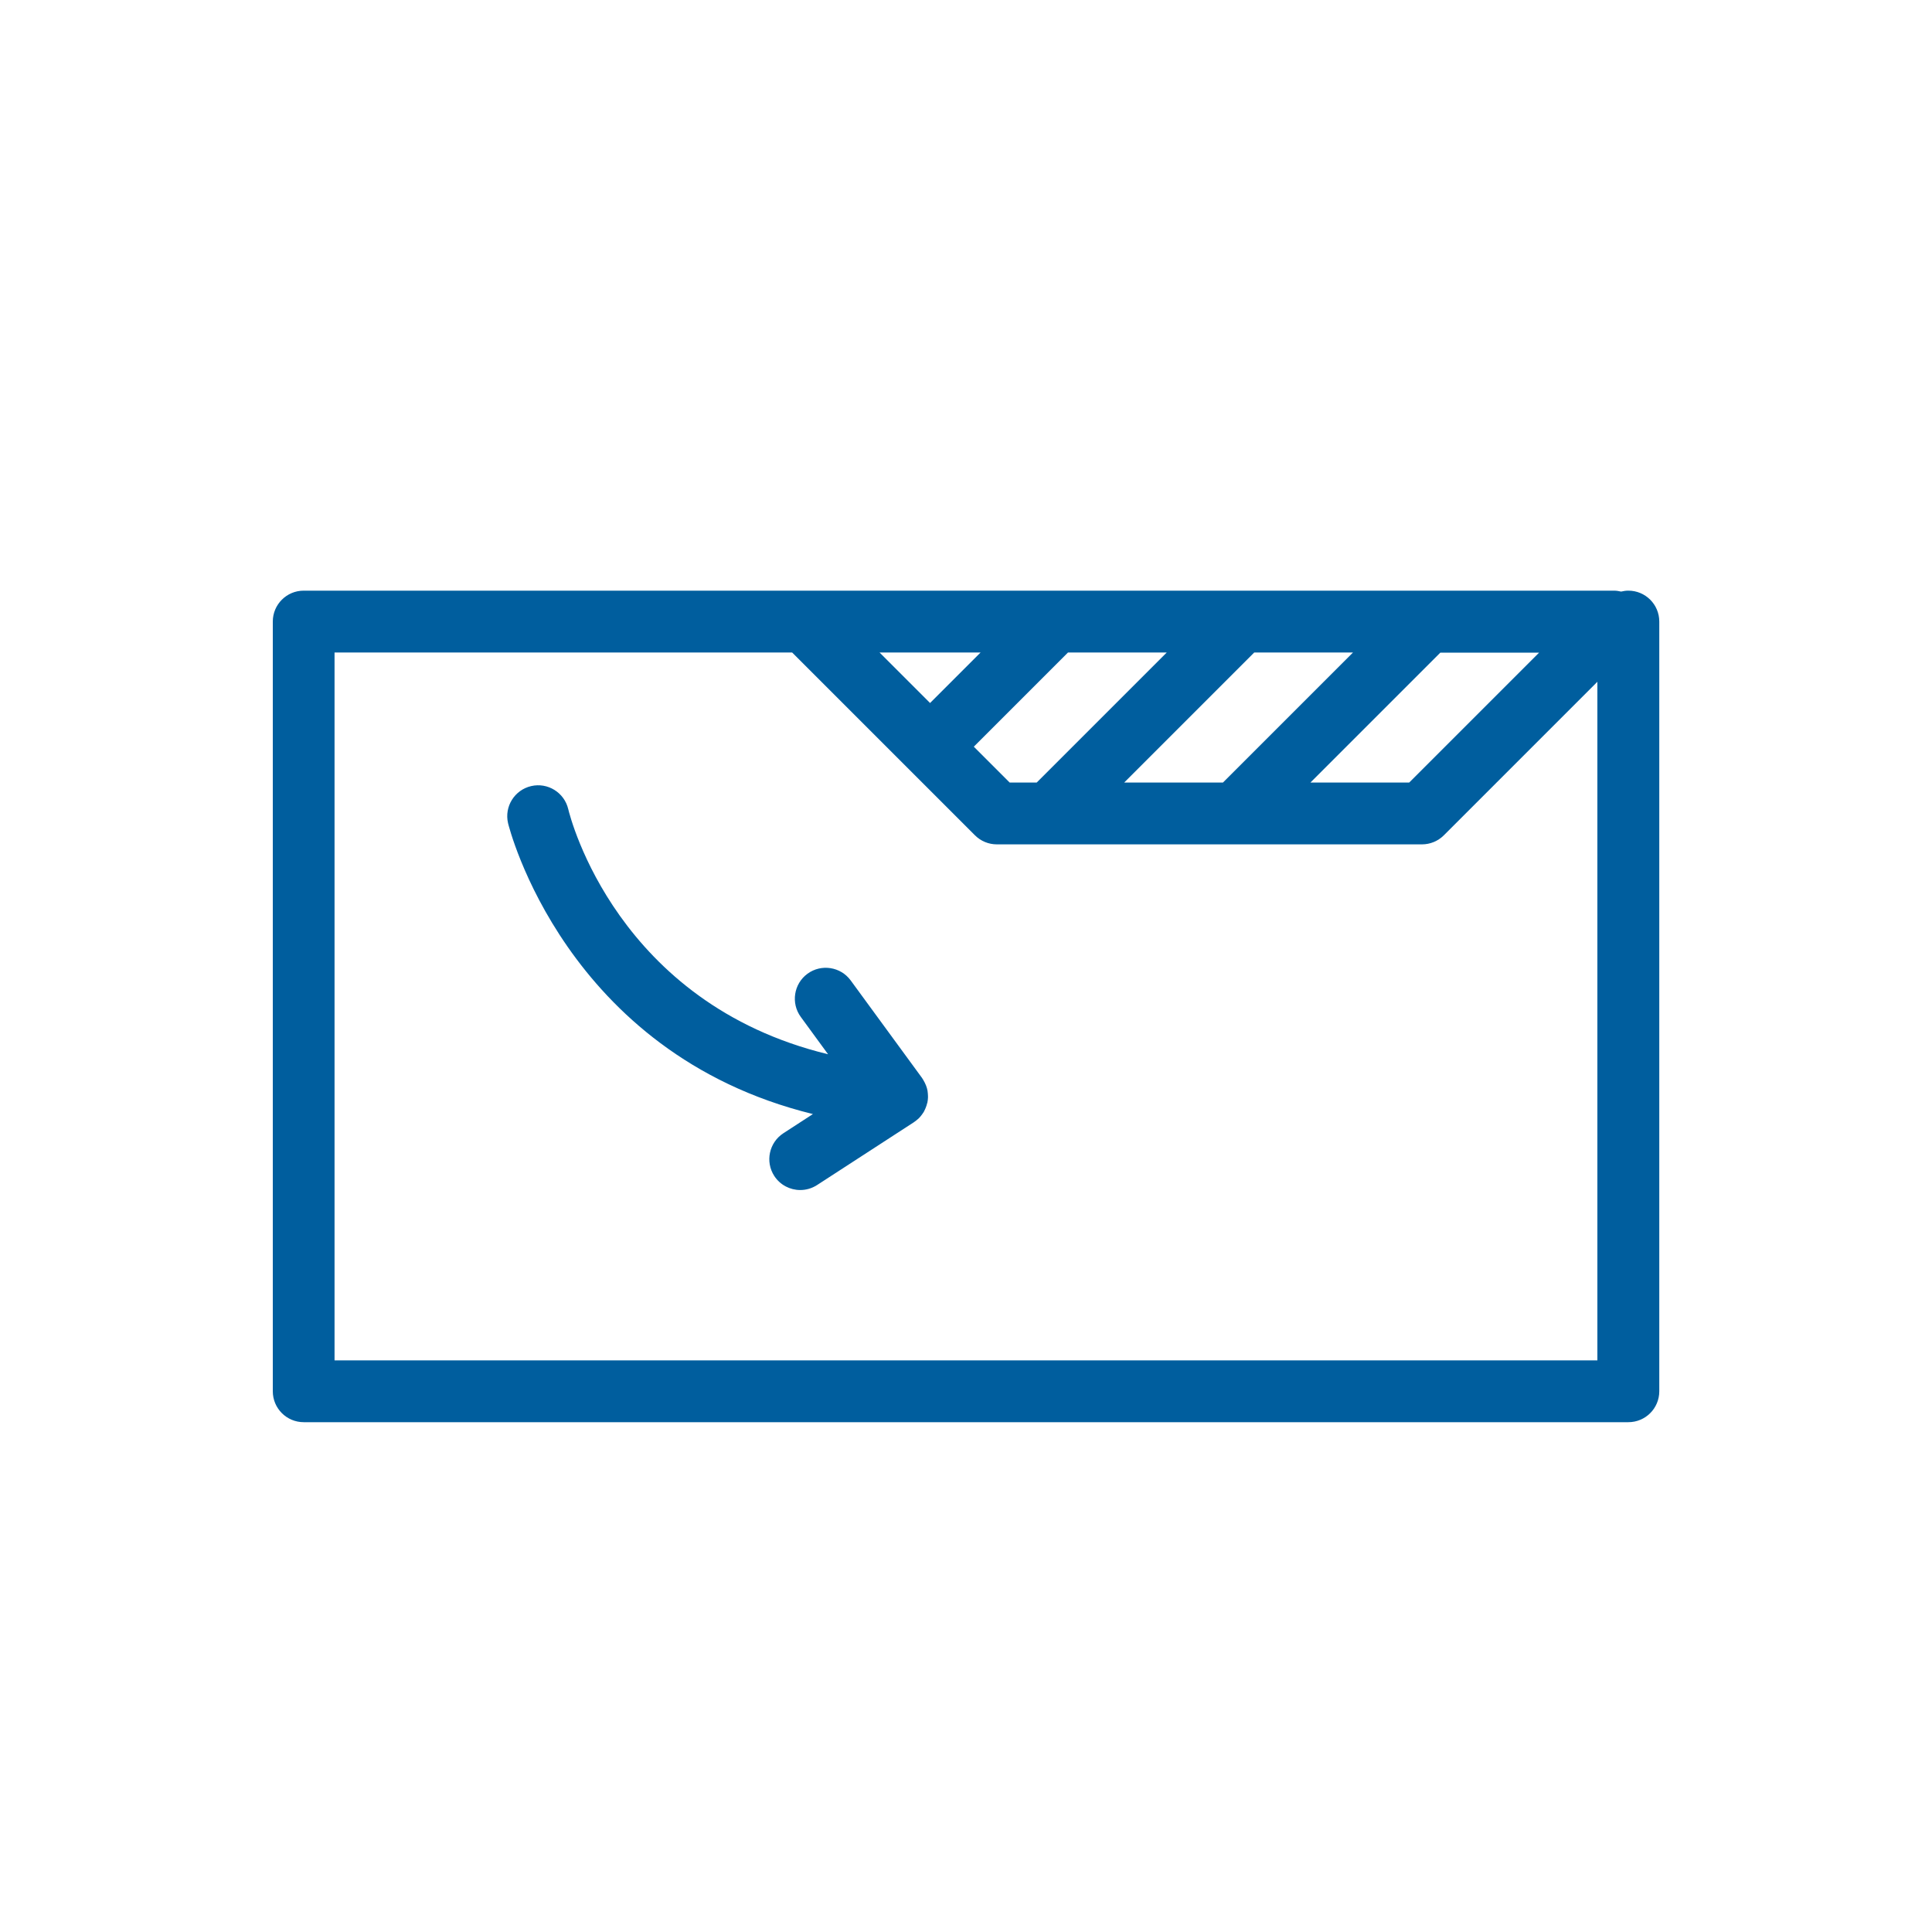 <?xml version="1.0" encoding="UTF-8"?>
<svg id="TRACED" xmlns="http://www.w3.org/2000/svg" viewBox="0 0 250 250">
  <defs>
    <style>
      .cls-1 {
        fill: #005e9e;
      }
    </style>
  </defs>
  <path class="cls-1" d="m210.7,76.43c-.32,0-.63.05-.93.12-.3-.07-.61-.12-.93-.12h-.72s0,0,0,0H39.3c-2.21,0-4,1.79-4,4v99.6c0,2.21,1.79,4,4,4h171.41c2.21,0,4-1.79,4-4v-99.6c0-2.21-1.79-4-4-4Zm-11.53,8.01l-16.82,16.82h-12.78l16.81-16.81h12.8Zm-40.92,16.82h-12.78l16.83-16.83h12.78l-16.83,16.83Zm-44.43-16.83h13.07l-6.54,6.54-6.54-6.54Zm24.38,0h12.78l-16.83,16.83h-3.5l-4.64-4.64,12.19-12.19Zm-94.91,91.6v-91.6h59.21l23.66,23.66c.75.75,1.77,1.17,2.83,1.17h55.01c1.06,0,2.08-.42,2.83-1.17l19.87-19.87v87.81H43.3Z"/>
  <path class="cls-1" d="m120,142.72s0-.06.01-.09c.04-.2.06-.39.07-.59,0-.07,0-.14,0-.21,0-.18-.02-.35-.04-.53,0-.06-.01-.12-.02-.17-.04-.22-.11-.45-.19-.66-.02-.05-.05-.1-.07-.16-.07-.17-.16-.34-.26-.51-.02-.03-.03-.07-.06-.11-.02-.02-.04-.04-.05-.07-.03-.04-.05-.08-.07-.12l-9.24-12.63c-1.3-1.78-3.81-2.17-5.59-.87-1.78,1.3-2.17,3.81-.87,5.59l3.53,4.83c-27.28-6.61-33.35-30.59-33.62-31.72-.51-2.15-2.66-3.48-4.8-2.98-2.15.5-3.49,2.65-2.99,4.8.08.33,7.32,29.76,39.45,37.64l-3.82,2.48c-1.85,1.2-2.38,3.68-1.18,5.53.77,1.18,2.05,1.82,3.36,1.82.75,0,1.5-.21,2.17-.64l12.53-8.13s.05-.04.08-.06c.17-.12.34-.25.49-.39.03-.02.06-.05.08-.07.16-.16.3-.34.43-.52.04-.05.07-.11.11-.16.04-.06.09-.12.12-.19.05-.09.08-.18.13-.27.03-.06.06-.12.08-.18.09-.21.16-.43.21-.66Z"/>
</svg>
